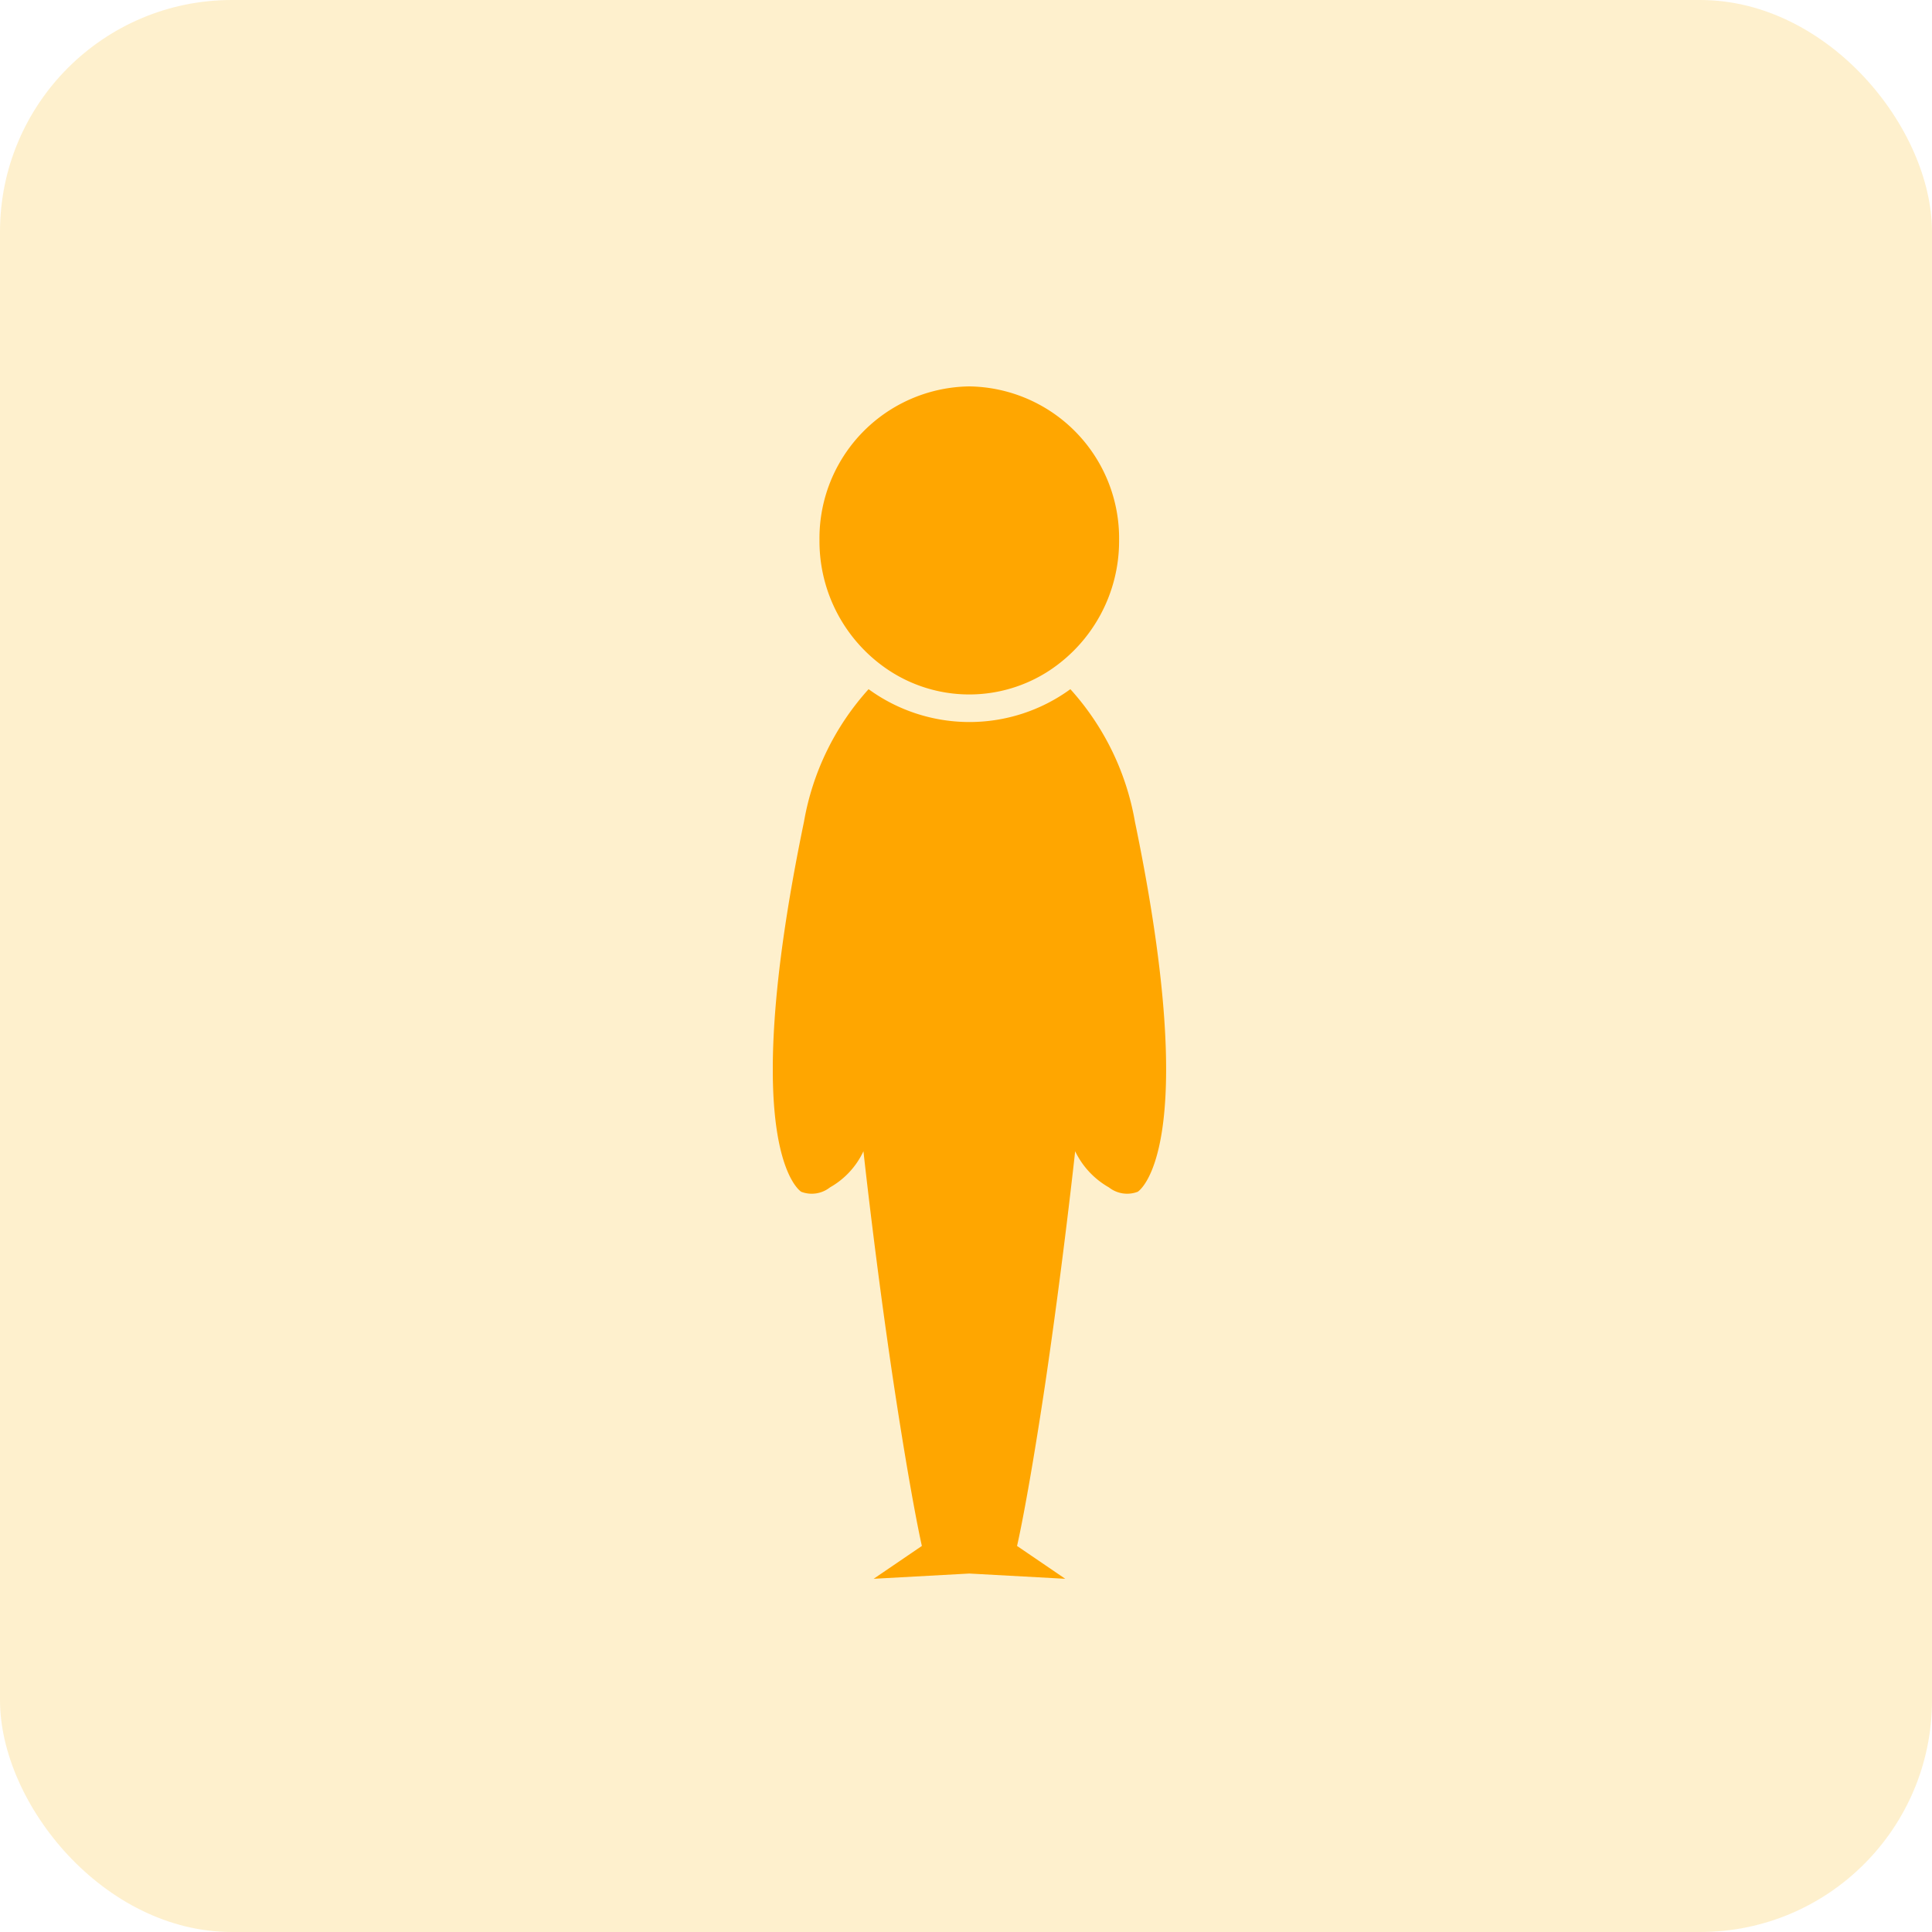 <svg xmlns="http://www.w3.org/2000/svg" xmlns:xlink="http://www.w3.org/1999/xlink" width="50" height="50" viewBox="0 0 50 50"><defs><clipPath id="a"><rect width="10.18" height="30.86" fill="#ffa600"/></clipPath></defs><g transform="translate(-307 -1333)"><rect width="50" height="50" rx="6" transform="translate(307 1333)" fill="#fdb709" opacity="0.2"/><g transform="translate(327 1343)" clip-path="url(#a)"><path d="M9.5,3.986A4.015,4.015,0,0,1,7.7,7.351a3.782,3.782,0,0,1-4.154,0,4.006,4.006,0,0,1-1.8-3.365A3.931,3.931,0,0,1,5.624,0,3.932,3.932,0,0,1,9.5,3.986" transform="translate(-0.538 0)" fill="#ffa600"/><path d="M9.441,23.978a.763.763,0,0,1-.742-.114,2.14,2.14,0,0,1-.874-.936S7.513,25.821,7.042,29c-.458,3.043-.721,4.143-.721,4.143l1.248.85-2.483-.136-2.476.136,1.248-.85S3.6,32.043,3.137,29c-.479-3.179-.791-6.072-.791-6.072a2.089,2.089,0,0,1-.867.936.762.762,0,0,1-.742.114S-.968,22.971.807,14.4A6.86,6.86,0,0,1,2.479,10.97a4.435,4.435,0,0,0,5.222,0A6.86,6.86,0,0,1,9.372,14.4c1.775,8.572.069,9.579.069,9.579" transform="translate(0 -3.134)" fill="#ffa600"/></g></g></svg>